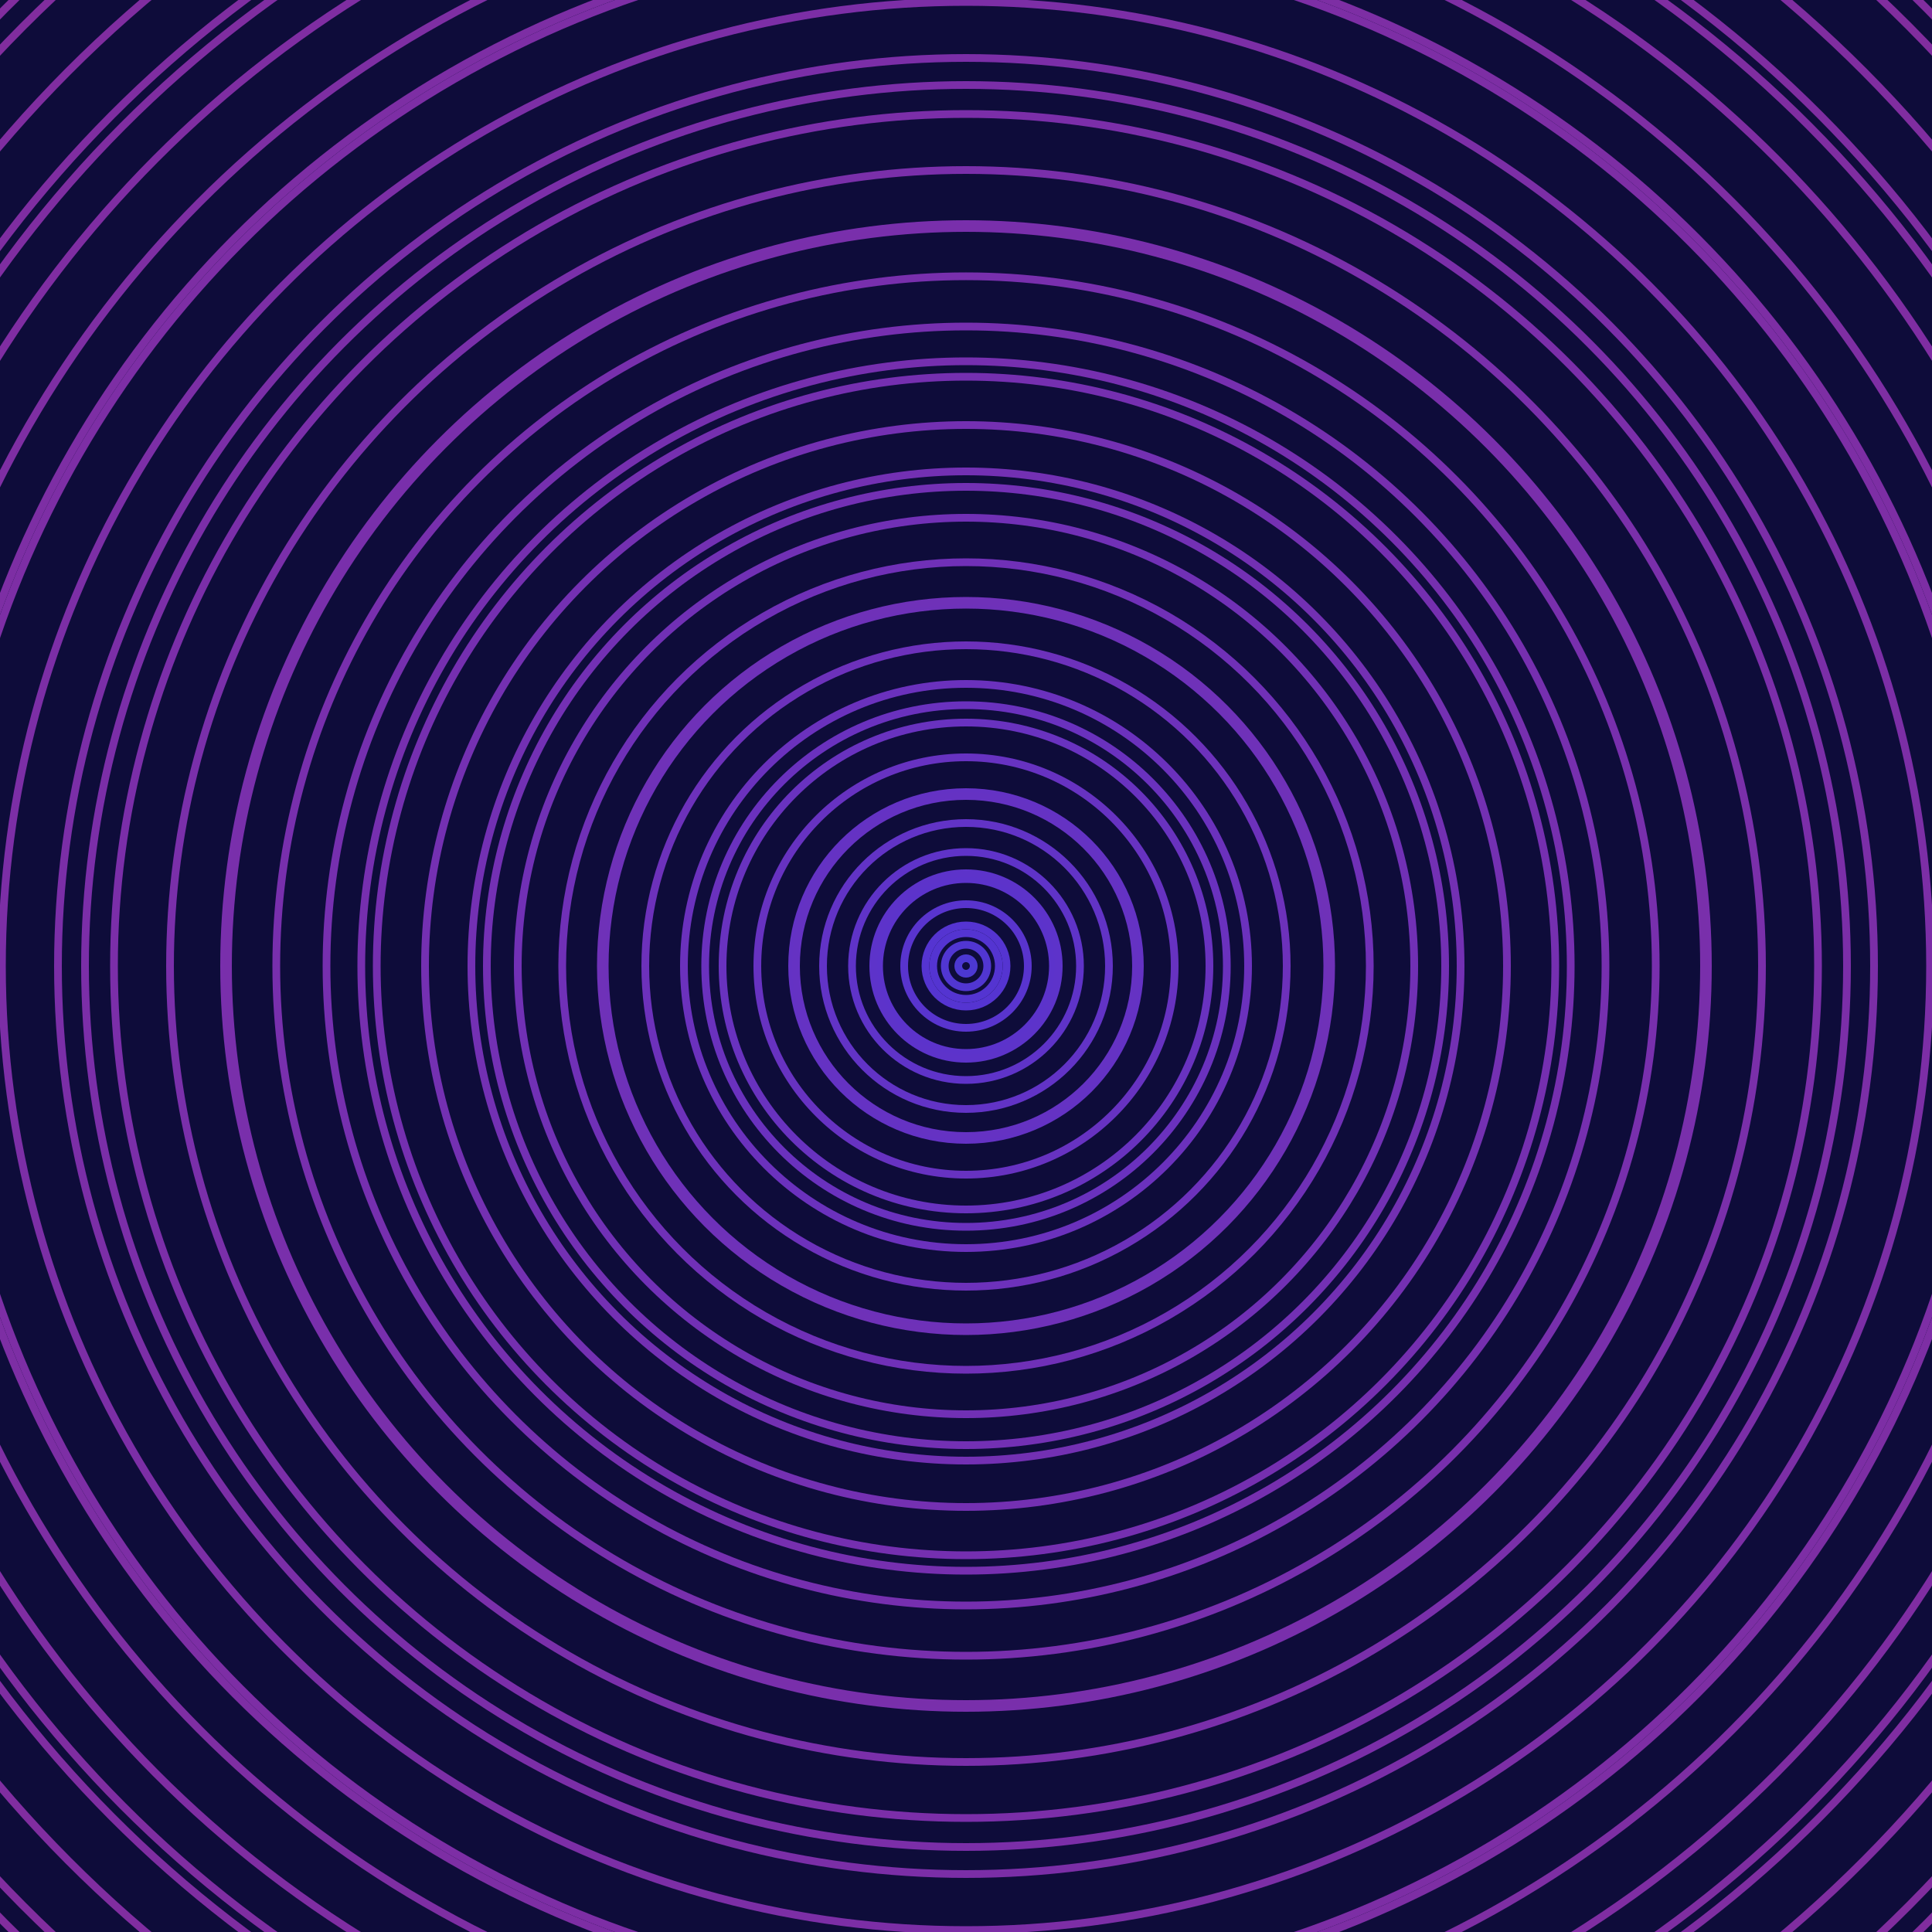 <svg xmlns="http://www.w3.org/2000/svg" xmlns:xlink="http://www.w3.org/1999/xlink" version="1.1" viewBox="-0 -0 1 1" width="500" height="500"><rect x="0" y="0" width="1" height="1" fill="#0e0c3a"></rect><rect x="0" y="0" width="1" height="1" fill="#0e0c3a"></rect><g><g><circle cx="0.5" cy="0.5" r="0.004" stroke="#4c38d2" fill="none" stroke-width="0.004"><animate data-id="a0" attributeName="stroke" begin="indefinate" dur="0.1s" from="#b3a5ff" to="#4c38d2"></animate></circle><circle cx="0.5" cy="0.5" r="0.011" stroke="#5136d2" fill="none" stroke-width="0.004"><animate data-id="a1" attributeName="stroke" begin="indefinate" dur="0.1s" from="#b3a5ff" to="#4c38d2"></animate></circle><circle cx="0.5" cy="0.5" r="0.021" stroke="#5534d1" fill="none" stroke-width="0.004"><animate data-id="a2" attributeName="stroke" begin="indefinate" dur="0.1s" from="#b3a5ff" to="#4c38d2"></animate></circle><circle cx="0.5" cy="0.5" r="0.032" stroke="#5934ce" fill="none" stroke-width="0.004"><animate data-id="a3" attributeName="stroke" begin="indefinate" dur="0.1s" from="#b3a5ff" to="#4c38d2"></animate></circle><circle cx="0.5" cy="0.5" r="0.045" stroke="#5c33cb" fill="none" stroke-width="0.004"><animate data-id="a4" attributeName="stroke" begin="indefinate" dur="0.1s" from="#b3a5ff" to="#4c38d2"></animate></circle><circle cx="0.5" cy="0.5" r="0.059" stroke="#5f33c8" fill="none" stroke-width="0.004"><animate data-id="a5" attributeName="stroke" begin="indefinate" dur="0.1s" from="#b3a5ff" to="#4c38d2"></animate></circle><circle cx="0.5" cy="0.5" r="0.074" stroke="#6233c6" fill="none" stroke-width="0.004"><animate data-id="a6" attributeName="stroke" begin="indefinate" dur="0.1s" from="#b3a5ff" to="#4c38d2"></animate></circle><circle cx="0.5" cy="0.5" r="0.09" stroke="#6432c4" fill="none" stroke-width="0.004"><animate data-id="a7" attributeName="stroke" begin="indefinate" dur="0.1s" from="#b3a5ff" to="#4c38d2"></animate></circle><circle cx="0.5" cy="0.5" r="0.108" stroke="#6732c1" fill="none" stroke-width="0.004"><animate data-id="a8" attributeName="stroke" begin="indefinate" dur="0.1s" from="#b3a5ff" to="#4c38d2"></animate></circle><circle cx="0.5" cy="0.5" r="0.126" stroke="#6932bf" fill="none" stroke-width="0.004"><animate data-id="a9" attributeName="stroke" begin="indefinate" dur="0.1s" from="#b3a5ff" to="#4c38d2"></animate></circle><circle cx="0.5" cy="0.5" r="0.146" stroke="#6b31bd" fill="none" stroke-width="0.004"><animate data-id="a10" attributeName="stroke" begin="indefinate" dur="0.1s" from="#b3a5ff" to="#4c38d2"></animate></circle><circle cx="0.5" cy="0.5" r="0.166" stroke="#6d31bb" fill="none" stroke-width="0.004"><animate data-id="a11" attributeName="stroke" begin="indefinate" dur="0.1s" from="#b3a5ff" to="#4c38d2"></animate></circle><circle cx="0.5" cy="0.5" r="0.187" stroke="#6e31b9" fill="none" stroke-width="0.004"><animate data-id="a12" attributeName="stroke" begin="indefinate" dur="0.1s" from="#b3a5ff" to="#4c38d2"></animate></circle><circle cx="0.5" cy="0.5" r="0.209" stroke="#7030b7" fill="none" stroke-width="0.004"><animate data-id="a13" attributeName="stroke" begin="indefinate" dur="0.1s" from="#b3a5ff" to="#4c38d2"></animate></circle><circle cx="0.5" cy="0.5" r="0.232" stroke="#7130b5" fill="none" stroke-width="0.004"><animate data-id="a14" attributeName="stroke" begin="indefinate" dur="0.1s" from="#b3a5ff" to="#4c38d2"></animate></circle><circle cx="0.5" cy="0.5" r="0.256" stroke="#7330b3" fill="none" stroke-width="0.004"><animate data-id="a15" attributeName="stroke" begin="indefinate" dur="0.1s" from="#b3a5ff" to="#4c38d2"></animate></circle><circle cx="0.5" cy="0.5" r="0.28" stroke="#7430b2" fill="none" stroke-width="0.004"><animate data-id="a16" attributeName="stroke" begin="indefinate" dur="0.1s" from="#b3a5ff" to="#4c38d2"></animate></circle><circle cx="0.5" cy="0.5" r="0.305" stroke="#752fb0" fill="none" stroke-width="0.004"><animate data-id="a17" attributeName="stroke" begin="indefinate" dur="0.1s" from="#b3a5ff" to="#4c38d2"></animate></circle><circle cx="0.5" cy="0.5" r="0.331" stroke="#762faf" fill="none" stroke-width="0.004"><animate data-id="a18" attributeName="stroke" begin="indefinate" dur="0.1s" from="#b3a5ff" to="#4c38d2"></animate></circle><circle cx="0.5" cy="0.5" r="0.357" stroke="#782fad" fill="none" stroke-width="0.004"><animate data-id="a19" attributeName="stroke" begin="indefinate" dur="0.1s" from="#b3a5ff" to="#4c38d2"></animate></circle><circle cx="0.5" cy="0.5" r="0.384" stroke="#792fac" fill="none" stroke-width="0.004"><animate data-id="a20" attributeName="stroke" begin="indefinate" dur="0.1s" from="#b3a5ff" to="#4c38d2"></animate></circle><circle cx="0.5" cy="0.5" r="0.412" stroke="#7a2faa" fill="none" stroke-width="0.004"><animate data-id="a21" attributeName="stroke" begin="indefinate" dur="0.1s" from="#b3a5ff" to="#4c38d2"></animate></circle><circle cx="0.5" cy="0.5" r="0.441" stroke="#7b2ea9" fill="none" stroke-width="0.004"><animate data-id="a22" attributeName="stroke" begin="indefinate" dur="0.1s" from="#b3a5ff" to="#4c38d2"></animate></circle><circle cx="0.5" cy="0.5" r="0.47" stroke="#7b2ea7" fill="none" stroke-width="0.004"><animate data-id="a23" attributeName="stroke" begin="indefinate" dur="0.1s" from="#b3a5ff" to="#4c38d2"></animate></circle><circle cx="0.5" cy="0.5" r="0.499" stroke="#7c2ea6" fill="none" stroke-width="0.004"><animate data-id="a24" attributeName="stroke" begin="indefinate" dur="0.1s" from="#b3a5ff" to="#4c38d2"></animate></circle><circle cx="0.5" cy="0.5" r="0.53" stroke="#7d2ea5" fill="none" stroke-width="0.004"><animate data-id="a25" attributeName="stroke" begin="indefinate" dur="0.1s" from="#b3a5ff" to="#4c38d2"></animate></circle><circle cx="0.5" cy="0.5" r="0.56" stroke="#7e2ea3" fill="none" stroke-width="0.004"><animate data-id="a26" attributeName="stroke" begin="indefinate" dur="0.1s" from="#b3a5ff" to="#4c38d2"></animate></circle><circle cx="0.5" cy="0.5" r="0.592" stroke="#7f2da2" fill="none" stroke-width="0.004"><animate data-id="a27" attributeName="stroke" begin="indefinate" dur="0.1s" from="#b3a5ff" to="#4c38d2"></animate></circle><circle cx="0.5" cy="0.5" r="0.624" stroke="#7f2da1" fill="none" stroke-width="0.004"><animate data-id="a28" attributeName="stroke" begin="indefinate" dur="0.1s" from="#b3a5ff" to="#4c38d2"></animate></circle><circle cx="0.5" cy="0.5" r="0.656" stroke="#802da0" fill="none" stroke-width="0.004"><animate data-id="a29" attributeName="stroke" begin="indefinate" dur="0.1s" from="#b3a5ff" to="#4c38d2"></animate></circle><circle cx="0.5" cy="0.5" r="0.689" stroke="#812d9e" fill="none" stroke-width="0.004"><animate data-id="a30" attributeName="stroke" begin="indefinate" dur="0.1s" from="#b3a5ff" to="#4c38d2"></animate></circle><circle cx="0.5" cy="0.5" r="0.723" stroke="#812d9d" fill="none" stroke-width="0.004"><animate data-id="a31" attributeName="stroke" begin="indefinate" dur="0.1s" from="#b3a5ff" to="#4c38d2"></animate></circle><circle cx="0.5" cy="0.5" r="0.757" stroke="#822d9c" fill="none" stroke-width="0.004"><animate data-id="a32" attributeName="stroke" begin="indefinate" dur="0.1s" from="#b3a5ff" to="#4c38d2"></animate></circle><circle cx="0.5" cy="0.5" r="0.792" stroke="#832c9b" fill="none" stroke-width="0.004"><animate data-id="a33" attributeName="stroke" begin="indefinate" dur="0.1s" from="#b3a5ff" to="#4c38d2"></animate></circle><animateTransform attributeName="transform" attributeType="XML" type="translate" values="0.029 0; 0.029 0;" keyTimes="0; 1" dur="0s" repeatCount="1"></animateTransform></g></g><g><g><circle cx="0.5" cy="0.5" r="0.017" stroke="#5434d1" fill="none" stroke-width="0.004"><animate data-id="b0" attributeName="stroke" begin="indefinate" dur="0.1s" from="#b3a5ff" to="#5426e6"></animate></circle><circle cx="0.5" cy="0.5" r="0.048" stroke="#5d33ca" fill="none" stroke-width="0.004"><animate data-id="b1" attributeName="stroke" begin="indefinate" dur="0.1s" from="#b3a5ff" to="#5426e6"></animate></circle><circle cx="0.5" cy="0.5" r="0.088" stroke="#6532c3" fill="none" stroke-width="0.004"><animate data-id="b2" attributeName="stroke" begin="indefinate" dur="0.1s" from="#b3a5ff" to="#5426e6"></animate></circle><circle cx="0.5" cy="0.5" r="0.135" stroke="#6a31be" fill="none" stroke-width="0.004"><animate data-id="b3" attributeName="stroke" begin="indefinate" dur="0.1s" from="#b3a5ff" to="#5426e6"></animate></circle><circle cx="0.5" cy="0.5" r="0.189" stroke="#6f31b8" fill="none" stroke-width="0.004"><animate data-id="b4" attributeName="stroke" begin="indefinate" dur="0.1s" from="#b3a5ff" to="#5426e6"></animate></circle><circle cx="0.5" cy="0.5" r="0.248" stroke="#7330b4" fill="none" stroke-width="0.004"><animate data-id="b5" attributeName="stroke" begin="indefinate" dur="0.1s" from="#b3a5ff" to="#5426e6"></animate></circle><circle cx="0.5" cy="0.5" r="0.313" stroke="#762faf" fill="none" stroke-width="0.004"><animate data-id="b6" attributeName="stroke" begin="indefinate" dur="0.1s" from="#b3a5ff" to="#5426e6"></animate></circle><circle cx="0.5" cy="0.5" r="0.382" stroke="#792fab" fill="none" stroke-width="0.004"><animate data-id="b7" attributeName="stroke" begin="indefinate" dur="0.1s" from="#b3a5ff" to="#5426e6"></animate></circle><circle cx="0.5" cy="0.5" r="0.456" stroke="#7b2ea8" fill="none" stroke-width="0.004"><animate data-id="b8" attributeName="stroke" begin="indefinate" dur="0.1s" from="#b3a5ff" to="#5426e6"></animate></circle><circle cx="0.5" cy="0.5" r="0.534" stroke="#7d2ea4" fill="none" stroke-width="0.004"><animate data-id="b9" attributeName="stroke" begin="indefinate" dur="0.1s" from="#b3a5ff" to="#5426e6"></animate></circle><circle cx="0.5" cy="0.5" r="0.616" stroke="#7f2da1" fill="none" stroke-width="0.004"><animate data-id="b10" attributeName="stroke" begin="indefinate" dur="0.1s" from="#b3a5ff" to="#5426e6"></animate></circle><circle cx="0.5" cy="0.5" r="0.702" stroke="#812d9e" fill="none" stroke-width="0.004"><animate data-id="b11" attributeName="stroke" begin="indefinate" dur="0.1s" from="#b3a5ff" to="#5426e6"></animate></circle><circle cx="0.5" cy="0.5" r="0.792" stroke="#832c9b" fill="none" stroke-width="0.004"><animate data-id="b12" attributeName="stroke" begin="indefinate" dur="0.1s" from="#b3a5ff" to="#5426e6"></animate></circle><animateTransform attributeName="transform" attributeType="XML" type="translate" values="-0.029 0; -0.029 0;" keyTimes="0; 1" dur="0s" repeatCount="1"></animateTransform></g></g></svg>